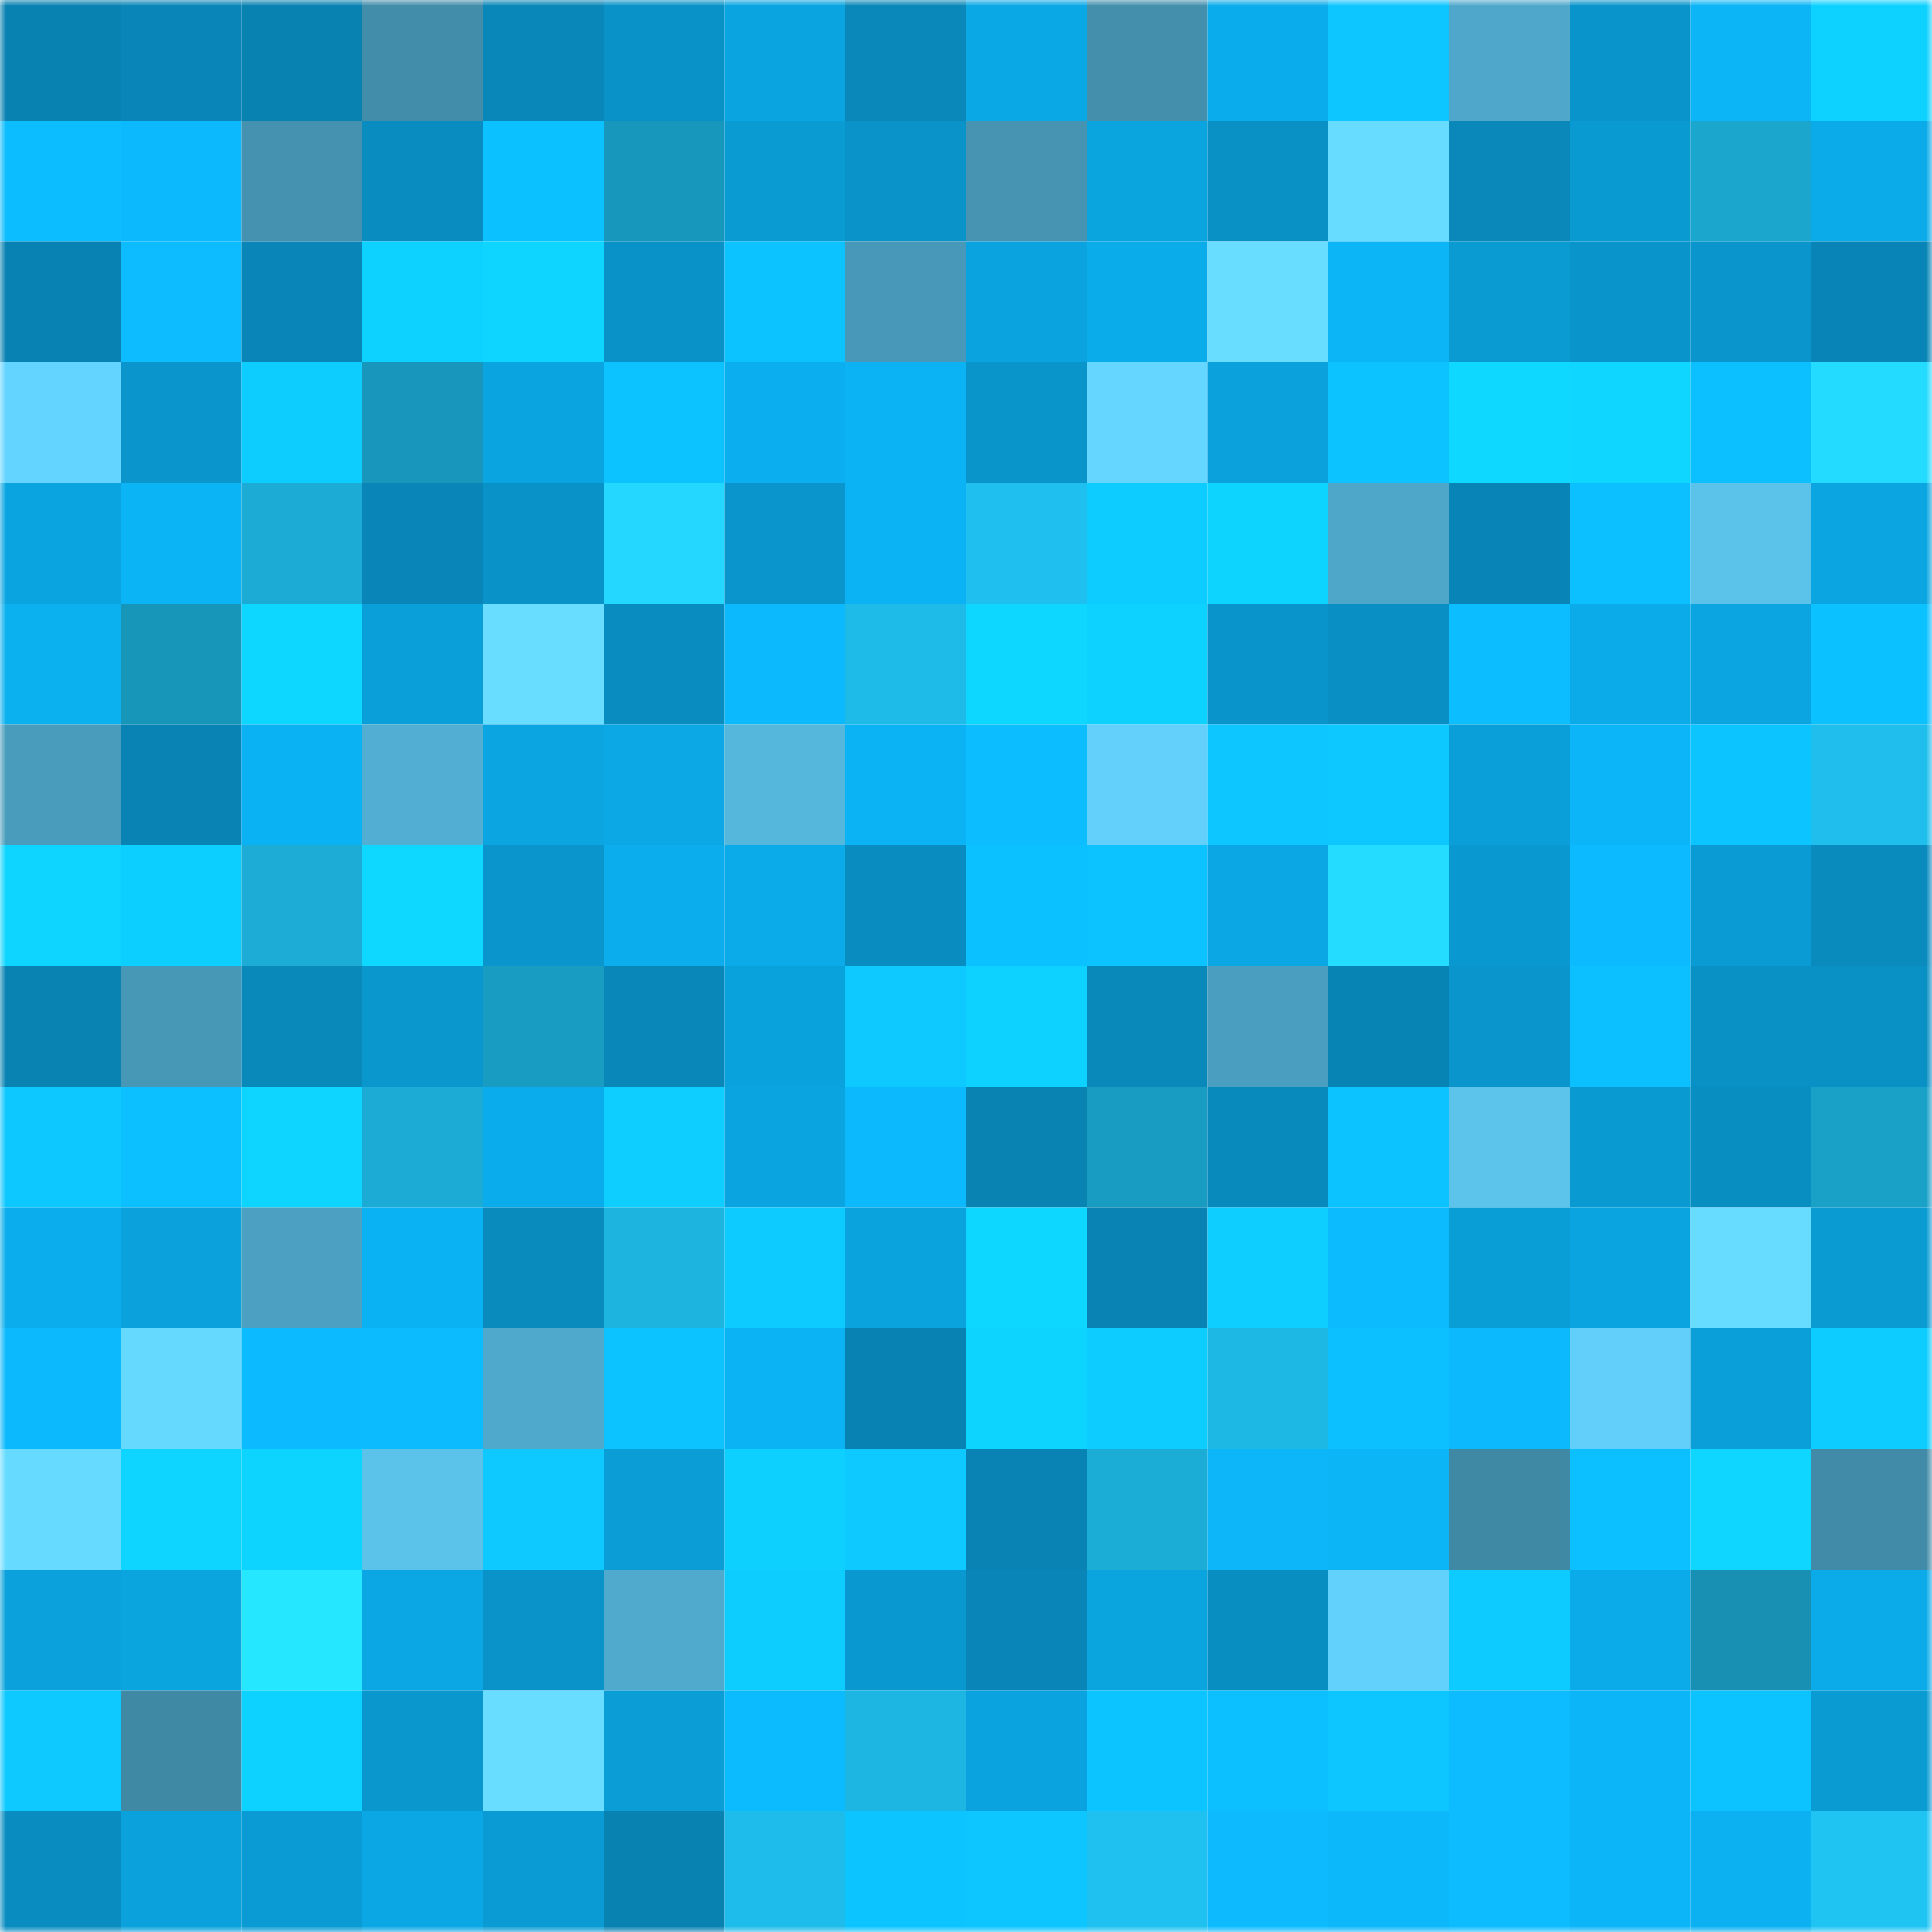 <svg viewBox="0 0 160 160" fill="none" role="img" xmlns="http://www.w3.org/2000/svg" width="240" height="240" name="ens%2Cdorados.eth"><mask id="770210601" mask-type="alpha" maskUnits="userSpaceOnUse" x="0" y="0" width="160" height="160"><rect width="160" height="160" fill="#FFFFFF"></rect></mask><g mask="url(#770210601)"><rect x="0" y="0" width="10" height="10" fill="#0882b1"></rect><rect x="10" y="0" width="10" height="10" fill="#0986b7"></rect><rect x="20" y="0" width="10" height="10" fill="#0882b1"></rect><rect x="30" y="0" width="10" height="10" fill="#428da9"></rect><rect x="40" y="0" width="10" height="10" fill="#0987b8"></rect><rect x="50" y="0" width="10" height="10" fill="#0992c7"></rect><rect x="60" y="0" width="10" height="10" fill="#0aa4e0"></rect><rect x="70" y="0" width="10" height="10" fill="#0988b9"></rect><rect x="80" y="0" width="10" height="10" fill="#0ba8e6"></rect><rect x="90" y="0" width="10" height="10" fill="#438fac"></rect><rect x="100" y="0" width="10" height="10" fill="#0baceb"></rect><rect x="110" y="0" width="10" height="10" fill="#0dc5ff"></rect><rect x="120" y="0" width="10" height="10" fill="#4fa8cb"></rect><rect x="130" y="0" width="10" height="10" fill="#0995cb"></rect><rect x="140" y="0" width="10" height="10" fill="#0bb5f6"></rect><rect x="150" y="0" width="10" height="10" fill="#0dd1ff"></rect><rect x="0" y="10" width="10" height="10" fill="#0cbdff"></rect><rect x="10" y="10" width="10" height="10" fill="#0cb9fd"></rect><rect x="20" y="10" width="10" height="10" fill="#4592b0"></rect><rect x="30" y="10" width="10" height="10" fill="#098cbf"></rect><rect x="40" y="10" width="10" height="10" fill="#0cc1ff"></rect><rect x="50" y="10" width="10" height="10" fill="#1897bc"></rect><rect x="60" y="10" width="10" height="10" fill="#0a9bd3"></rect><rect x="70" y="10" width="10" height="10" fill="#0993c8"></rect><rect x="80" y="10" width="10" height="10" fill="#4694b2"></rect><rect x="90" y="10" width="10" height="10" fill="#0aa4df"></rect><rect x="100" y="10" width="10" height="10" fill="#0990c5"></rect><rect x="110" y="10" width="10" height="10" fill="#67dcff"></rect><rect x="120" y="10" width="10" height="10" fill="#0988b9"></rect><rect x="130" y="10" width="10" height="10" fill="#0a9ad2"></rect><rect x="140" y="10" width="10" height="10" fill="#1ba6ce"></rect><rect x="150" y="10" width="10" height="10" fill="#0babe9"></rect><rect x="0" y="20" width="10" height="10" fill="#0882b2"></rect><rect x="10" y="20" width="10" height="10" fill="#0cbcff"></rect><rect x="20" y="20" width="10" height="10" fill="#0986b7"></rect><rect x="30" y="20" width="10" height="10" fill="#0dd2ff"></rect><rect x="40" y="20" width="10" height="10" fill="#0ed5ff"></rect><rect x="50" y="20" width="10" height="10" fill="#0992c7"></rect><rect x="60" y="20" width="10" height="10" fill="#0cc2ff"></rect><rect x="70" y="20" width="10" height="10" fill="#4899b9"></rect><rect x="80" y="20" width="10" height="10" fill="#0aa3df"></rect><rect x="90" y="20" width="10" height="10" fill="#0bacea"></rect><rect x="100" y="20" width="10" height="10" fill="#68ddff"></rect><rect x="110" y="20" width="10" height="10" fill="#0bb5f6"></rect><rect x="120" y="20" width="10" height="10" fill="#0a9bd3"></rect><rect x="130" y="20" width="10" height="10" fill="#0995cb"></rect><rect x="140" y="20" width="10" height="10" fill="#0a96cd"></rect><rect x="150" y="20" width="10" height="10" fill="#0885b6"></rect><rect x="0" y="30" width="10" height="10" fill="#63d4ff"></rect><rect x="10" y="30" width="10" height="10" fill="#0a96cd"></rect><rect x="20" y="30" width="10" height="10" fill="#0dcdff"></rect><rect x="30" y="30" width="10" height="10" fill="#1896bb"></rect><rect x="40" y="30" width="10" height="10" fill="#0aa4e0"></rect><rect x="50" y="30" width="10" height="10" fill="#0cc3ff"></rect><rect x="60" y="30" width="10" height="10" fill="#0bafef"></rect><rect x="70" y="30" width="10" height="10" fill="#0bb3f5"></rect><rect x="80" y="30" width="10" height="10" fill="#0994ca"></rect><rect x="90" y="30" width="10" height="10" fill="#64d6ff"></rect><rect x="100" y="30" width="10" height="10" fill="#0aa1dc"></rect><rect x="110" y="30" width="10" height="10" fill="#0cc2ff"></rect><rect x="120" y="30" width="10" height="10" fill="#0ed8ff"></rect><rect x="130" y="30" width="10" height="10" fill="#0ed6ff"></rect><rect x="140" y="30" width="10" height="10" fill="#0cbfff"></rect><rect x="150" y="30" width="10" height="10" fill="#23dbff"></rect><rect x="0" y="40" width="10" height="10" fill="#0aa5e1"></rect><rect x="10" y="40" width="10" height="10" fill="#0bb4f5"></rect><rect x="20" y="40" width="10" height="10" fill="#1cabd4"></rect><rect x="30" y="40" width="10" height="10" fill="#0986b7"></rect><rect x="40" y="40" width="10" height="10" fill="#0992c7"></rect><rect x="50" y="40" width="10" height="10" fill="#23d7ff"></rect><rect x="60" y="40" width="10" height="10" fill="#0a96cd"></rect><rect x="70" y="40" width="10" height="10" fill="#0bb3f5"></rect><rect x="80" y="40" width="10" height="10" fill="#1fc0ef"></rect><rect x="90" y="40" width="10" height="10" fill="#0dccff"></rect><rect x="100" y="40" width="10" height="10" fill="#0dd3ff"></rect><rect x="110" y="40" width="10" height="10" fill="#4ea6c8"></rect><rect x="120" y="40" width="10" height="10" fill="#0885b6"></rect><rect x="130" y="40" width="10" height="10" fill="#0cc0ff"></rect><rect x="140" y="40" width="10" height="10" fill="#5bc3ea"></rect><rect x="150" y="40" width="10" height="10" fill="#0ba6e2"></rect><rect x="0" y="50" width="10" height="10" fill="#0bb0ef"></rect><rect x="10" y="50" width="10" height="10" fill="#1896ba"></rect><rect x="20" y="50" width="10" height="10" fill="#0ed7ff"></rect><rect x="30" y="50" width="10" height="10" fill="#0a9fd9"></rect><rect x="40" y="50" width="10" height="10" fill="#68ddff"></rect><rect x="50" y="50" width="10" height="10" fill="#098dc0"></rect><rect x="60" y="50" width="10" height="10" fill="#0cb9fd"></rect><rect x="70" y="50" width="10" height="10" fill="#1ebbe8"></rect><rect x="80" y="50" width="10" height="10" fill="#0ed7ff"></rect><rect x="90" y="50" width="10" height="10" fill="#0dd2ff"></rect><rect x="100" y="50" width="10" height="10" fill="#0995cb"></rect><rect x="110" y="50" width="10" height="10" fill="#098fc3"></rect><rect x="120" y="50" width="10" height="10" fill="#0cbeff"></rect><rect x="130" y="50" width="10" height="10" fill="#0baae9"></rect><rect x="140" y="50" width="10" height="10" fill="#0ba5e2"></rect><rect x="150" y="50" width="10" height="10" fill="#0cc1ff"></rect><rect x="0" y="60" width="10" height="10" fill="#499cbc"></rect><rect x="10" y="60" width="10" height="10" fill="#0883b3"></rect><rect x="20" y="60" width="10" height="10" fill="#0bb2f3"></rect><rect x="30" y="60" width="10" height="10" fill="#52afd3"></rect><rect x="40" y="60" width="10" height="10" fill="#0ba6e2"></rect><rect x="50" y="60" width="10" height="10" fill="#0ba8e5"></rect><rect x="60" y="60" width="10" height="10" fill="#56b7dc"></rect><rect x="70" y="60" width="10" height="10" fill="#0bb3f5"></rect><rect x="80" y="60" width="10" height="10" fill="#0cbeff"></rect><rect x="90" y="60" width="10" height="10" fill="#62d0fb"></rect><rect x="100" y="60" width="10" height="10" fill="#0dc6ff"></rect><rect x="110" y="60" width="10" height="10" fill="#0dc8ff"></rect><rect x="120" y="60" width="10" height="10" fill="#0a9fd9"></rect><rect x="130" y="60" width="10" height="10" fill="#0cb5f7"></rect><rect x="140" y="60" width="10" height="10" fill="#0cc4ff"></rect><rect x="150" y="60" width="10" height="10" fill="#1fbeec"></rect><rect x="0" y="70" width="10" height="10" fill="#0ed5ff"></rect><rect x="10" y="70" width="10" height="10" fill="#0dcfff"></rect><rect x="20" y="70" width="10" height="10" fill="#1cacd5"></rect><rect x="30" y="70" width="10" height="10" fill="#0ed8ff"></rect><rect x="40" y="70" width="10" height="10" fill="#0a96cc"></rect><rect x="50" y="70" width="10" height="10" fill="#0badec"></rect><rect x="60" y="70" width="10" height="10" fill="#0baae8"></rect><rect x="70" y="70" width="10" height="10" fill="#098dc1"></rect><rect x="80" y="70" width="10" height="10" fill="#0cc1ff"></rect><rect x="90" y="70" width="10" height="10" fill="#0cc2ff"></rect><rect x="100" y="70" width="10" height="10" fill="#0ba7e4"></rect><rect x="110" y="70" width="10" height="10" fill="#24dcff"></rect><rect x="120" y="70" width="10" height="10" fill="#0a98d0"></rect><rect x="130" y="70" width="10" height="10" fill="#0cbbff"></rect><rect x="140" y="70" width="10" height="10" fill="#0a9bd4"></rect><rect x="150" y="70" width="10" height="10" fill="#098bbd"></rect><rect x="0" y="80" width="10" height="10" fill="#0883b2"></rect><rect x="10" y="80" width="10" height="10" fill="#4797b6"></rect><rect x="20" y="80" width="10" height="10" fill="#0988ba"></rect><rect x="30" y="80" width="10" height="10" fill="#0a97ce"></rect><rect x="40" y="80" width="10" height="10" fill="#199cc1"></rect><rect x="50" y="80" width="10" height="10" fill="#0987b8"></rect><rect x="60" y="80" width="10" height="10" fill="#0aa2dd"></rect><rect x="70" y="80" width="10" height="10" fill="#0dc9ff"></rect><rect x="80" y="80" width="10" height="10" fill="#0dd2ff"></rect><rect x="90" y="80" width="10" height="10" fill="#0989ba"></rect><rect x="100" y="80" width="10" height="10" fill="#4a9ebf"></rect><rect x="110" y="80" width="10" height="10" fill="#0884b4"></rect><rect x="120" y="80" width="10" height="10" fill="#0a96cd"></rect><rect x="130" y="80" width="10" height="10" fill="#0cc0ff"></rect><rect x="140" y="80" width="10" height="10" fill="#0990c4"></rect><rect x="150" y="80" width="10" height="10" fill="#0990c4"></rect><rect x="0" y="90" width="10" height="10" fill="#0dc7ff"></rect><rect x="10" y="90" width="10" height="10" fill="#0cbfff"></rect><rect x="20" y="90" width="10" height="10" fill="#0ed5ff"></rect><rect x="30" y="90" width="10" height="10" fill="#1cabd4"></rect><rect x="40" y="90" width="10" height="10" fill="#0baceb"></rect><rect x="50" y="90" width="10" height="10" fill="#0dceff"></rect><rect x="60" y="90" width="10" height="10" fill="#0aa4e0"></rect><rect x="70" y="90" width="10" height="10" fill="#0cb9fc"></rect><rect x="80" y="90" width="10" height="10" fill="#0883b2"></rect><rect x="90" y="90" width="10" height="10" fill="#199cc1"></rect><rect x="100" y="90" width="10" height="10" fill="#098abd"></rect><rect x="110" y="90" width="10" height="10" fill="#0cc2ff"></rect><rect x="120" y="90" width="10" height="10" fill="#5cc3eb"></rect><rect x="130" y="90" width="10" height="10" fill="#0a9ad2"></rect><rect x="140" y="90" width="10" height="10" fill="#098ec2"></rect><rect x="150" y="90" width="10" height="10" fill="#1aa1c8"></rect><rect x="0" y="100" width="10" height="10" fill="#0badec"></rect><rect x="10" y="100" width="10" height="10" fill="#0aa1dc"></rect><rect x="20" y="100" width="10" height="10" fill="#4ca1c2"></rect><rect x="30" y="100" width="10" height="10" fill="#0bb2f3"></rect><rect x="40" y="100" width="10" height="10" fill="#098bbd"></rect><rect x="50" y="100" width="10" height="10" fill="#1db4e0"></rect><rect x="60" y="100" width="10" height="10" fill="#0dcbff"></rect><rect x="70" y="100" width="10" height="10" fill="#0aa3de"></rect><rect x="80" y="100" width="10" height="10" fill="#0ed7ff"></rect><rect x="90" y="100" width="10" height="10" fill="#0883b3"></rect><rect x="100" y="100" width="10" height="10" fill="#0dceff"></rect><rect x="110" y="100" width="10" height="10" fill="#0cbafe"></rect><rect x="120" y="100" width="10" height="10" fill="#0a9ed7"></rect><rect x="130" y="100" width="10" height="10" fill="#0aa5e1"></rect><rect x="140" y="100" width="10" height="10" fill="#67dcff"></rect><rect x="150" y="100" width="10" height="10" fill="#0a9bd3"></rect><rect x="0" y="110" width="10" height="10" fill="#0cb9fc"></rect><rect x="10" y="110" width="10" height="10" fill="#66d9ff"></rect><rect x="20" y="110" width="10" height="10" fill="#0cbbff"></rect><rect x="30" y="110" width="10" height="10" fill="#0cbafe"></rect><rect x="40" y="110" width="10" height="10" fill="#4fa9cc"></rect><rect x="50" y="110" width="10" height="10" fill="#0cc3ff"></rect><rect x="60" y="110" width="10" height="10" fill="#0bb3f5"></rect><rect x="70" y="110" width="10" height="10" fill="#0882b2"></rect><rect x="80" y="110" width="10" height="10" fill="#0dd3ff"></rect><rect x="90" y="110" width="10" height="10" fill="#0dccff"></rect><rect x="100" y="110" width="10" height="10" fill="#1eb8e5"></rect><rect x="110" y="110" width="10" height="10" fill="#0cbfff"></rect><rect x="120" y="110" width="10" height="10" fill="#0cb9fc"></rect><rect x="130" y="110" width="10" height="10" fill="#61cff9"></rect><rect x="140" y="110" width="10" height="10" fill="#0a9fd8"></rect><rect x="150" y="110" width="10" height="10" fill="#0dccff"></rect><rect x="0" y="120" width="10" height="10" fill="#67dbff"></rect><rect x="10" y="120" width="10" height="10" fill="#0ed5ff"></rect><rect x="20" y="120" width="10" height="10" fill="#0dd4ff"></rect><rect x="30" y="120" width="10" height="10" fill="#5bc3ea"></rect><rect x="40" y="120" width="10" height="10" fill="#0dc9ff"></rect><rect x="50" y="120" width="10" height="10" fill="#0a9dd6"></rect><rect x="60" y="120" width="10" height="10" fill="#0dd0ff"></rect><rect x="70" y="120" width="10" height="10" fill="#0dc9ff"></rect><rect x="80" y="120" width="10" height="10" fill="#0883b3"></rect><rect x="90" y="120" width="10" height="10" fill="#1cadd7"></rect><rect x="100" y="120" width="10" height="10" fill="#0cb6f8"></rect><rect x="110" y="120" width="10" height="10" fill="#0bb5f6"></rect><rect x="120" y="120" width="10" height="10" fill="#4089a5"></rect><rect x="130" y="120" width="10" height="10" fill="#0cc0ff"></rect><rect x="140" y="120" width="10" height="10" fill="#0ed6ff"></rect><rect x="150" y="120" width="10" height="10" fill="#418ba8"></rect><rect x="0" y="130" width="10" height="10" fill="#0aa1dc"></rect><rect x="10" y="130" width="10" height="10" fill="#0aa4df"></rect><rect x="20" y="130" width="10" height="10" fill="#25e7ff"></rect><rect x="30" y="130" width="10" height="10" fill="#0ba7e4"></rect><rect x="40" y="130" width="10" height="10" fill="#0993c9"></rect><rect x="50" y="130" width="10" height="10" fill="#50aacd"></rect><rect x="60" y="130" width="10" height="10" fill="#0dcdff"></rect><rect x="70" y="130" width="10" height="10" fill="#0a98d0"></rect><rect x="80" y="130" width="10" height="10" fill="#0986b7"></rect><rect x="90" y="130" width="10" height="10" fill="#0aa4df"></rect><rect x="100" y="130" width="10" height="10" fill="#098ec2"></rect><rect x="110" y="130" width="10" height="10" fill="#62d1fc"></rect><rect x="120" y="130" width="10" height="10" fill="#0dcaff"></rect><rect x="130" y="130" width="10" height="10" fill="#0baae9"></rect><rect x="140" y="130" width="10" height="10" fill="#1790b3"></rect><rect x="150" y="130" width="10" height="10" fill="#0babe9"></rect><rect x="0" y="140" width="10" height="10" fill="#0dc9ff"></rect><rect x="10" y="140" width="10" height="10" fill="#4089a5"></rect><rect x="20" y="140" width="10" height="10" fill="#0dd1ff"></rect><rect x="30" y="140" width="10" height="10" fill="#0a97ce"></rect><rect x="40" y="140" width="10" height="10" fill="#68ddff"></rect><rect x="50" y="140" width="10" height="10" fill="#0a9dd6"></rect><rect x="60" y="140" width="10" height="10" fill="#0cbafe"></rect><rect x="70" y="140" width="10" height="10" fill="#1db5e1"></rect><rect x="80" y="140" width="10" height="10" fill="#0aa3df"></rect><rect x="90" y="140" width="10" height="10" fill="#0cc4ff"></rect><rect x="100" y="140" width="10" height="10" fill="#0cc0ff"></rect><rect x="110" y="140" width="10" height="10" fill="#0dc5ff"></rect><rect x="120" y="140" width="10" height="10" fill="#0cbcff"></rect><rect x="130" y="140" width="10" height="10" fill="#0cb5f7"></rect><rect x="140" y="140" width="10" height="10" fill="#0cc3ff"></rect><rect x="150" y="140" width="10" height="10" fill="#0a9bd3"></rect><rect x="0" y="150" width="10" height="10" fill="#098dc0"></rect><rect x="10" y="150" width="10" height="10" fill="#0aa1dc"></rect><rect x="20" y="150" width="10" height="10" fill="#0a9bd4"></rect><rect x="30" y="150" width="10" height="10" fill="#0ba7e4"></rect><rect x="40" y="150" width="10" height="10" fill="#0a9bd4"></rect><rect x="50" y="150" width="10" height="10" fill="#0882b1"></rect><rect x="60" y="150" width="10" height="10" fill="#1ebcea"></rect><rect x="70" y="150" width="10" height="10" fill="#0cc4ff"></rect><rect x="80" y="150" width="10" height="10" fill="#0dc5ff"></rect><rect x="90" y="150" width="10" height="10" fill="#1fc1f0"></rect><rect x="100" y="150" width="10" height="10" fill="#0cbafd"></rect><rect x="110" y="150" width="10" height="10" fill="#0cb7fa"></rect><rect x="120" y="150" width="10" height="10" fill="#0cbcff"></rect><rect x="130" y="150" width="10" height="10" fill="#0cb5f7"></rect><rect x="140" y="150" width="10" height="10" fill="#0bb1f1"></rect><rect x="150" y="150" width="10" height="10" fill="#20c4f3"></rect></g></svg>